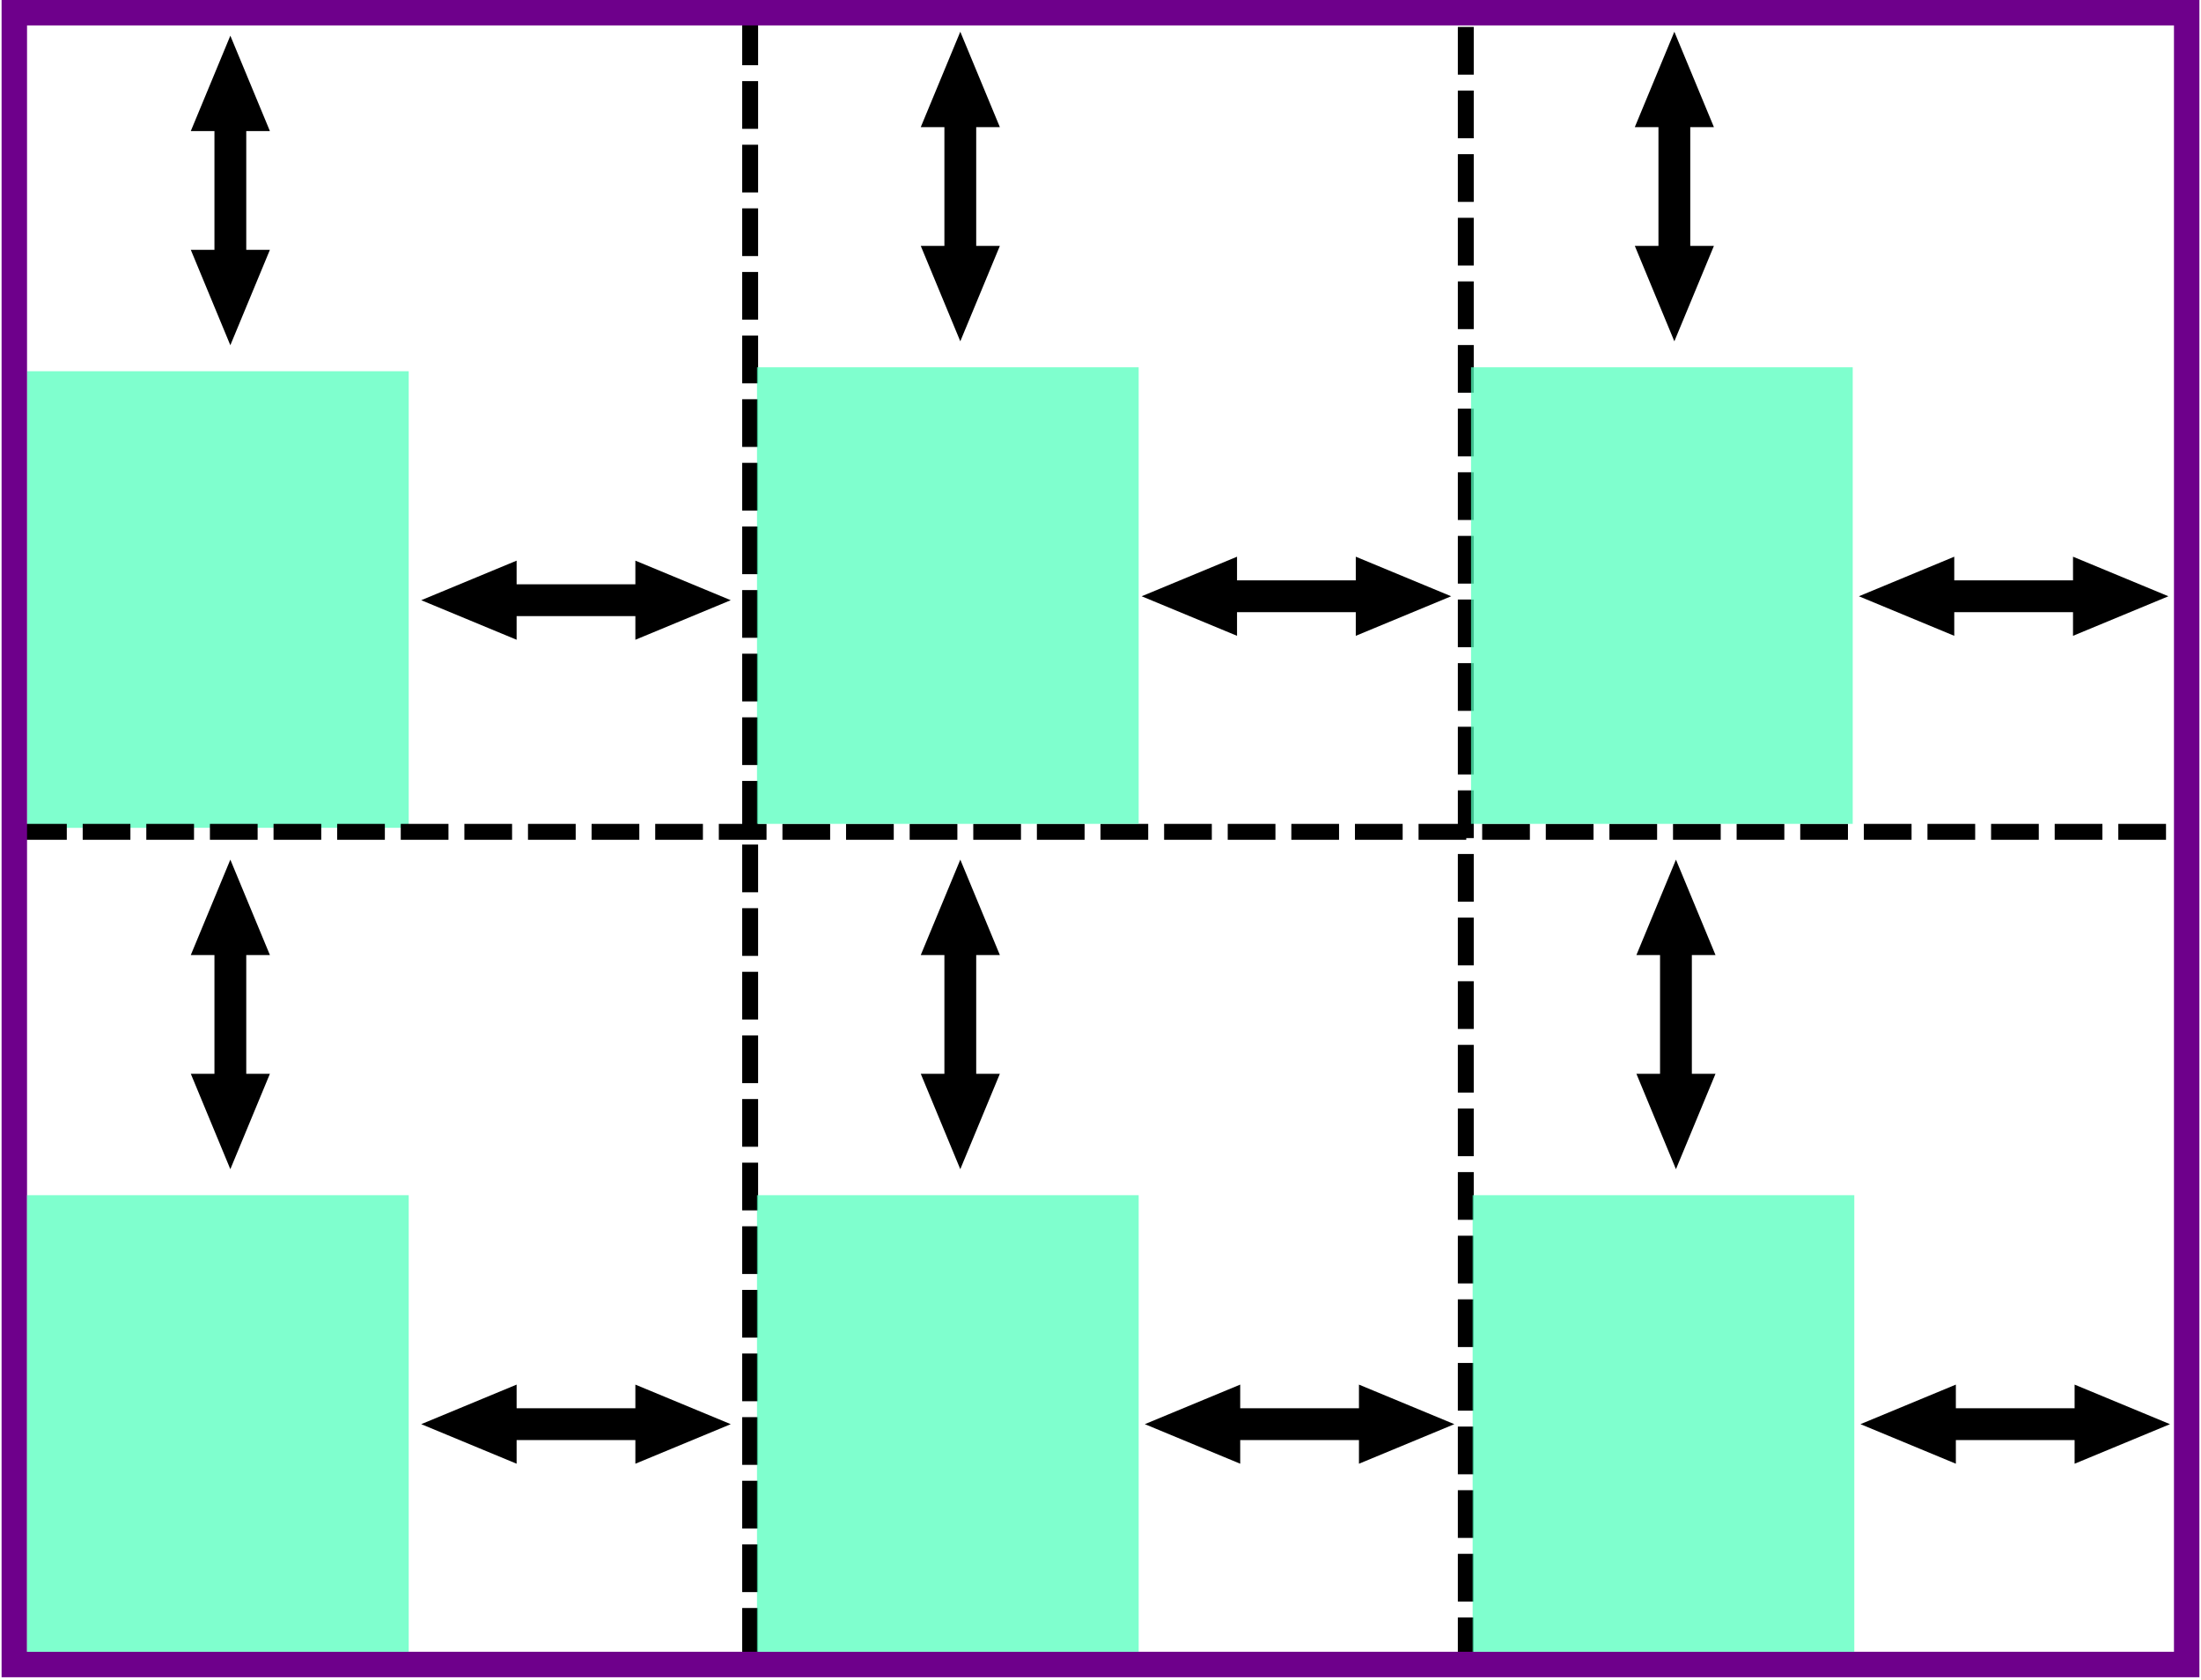 <svg xmlns="http://www.w3.org/2000/svg" viewBox="0 0 692 528"><g fill="none" fill-rule="evenodd"><path stroke="#000" stroke-width="5" d="M235.85 8v514.567m225-511.6v514.58" stroke-linecap="square" stroke-dasharray="10"/><path fill="#54ffbd" fill-opacity=".75" d="M8.5 116.703h120v143.535H8.5z"/><path stroke="#000" stroke-width="5" d="M8.5 261.5h673.727" stroke-linecap="square" stroke-dasharray="10"/><path stroke="#6e008b" stroke-width="8" d="M4.5 4h683v519.262H4.5z"/><path stroke="#000" stroke-width="10" d="M72.422 44.708v30" stroke-linecap="square"/><path fill="#000" d="M84.857 78.542l-12.436 29.99-12.43-29.99m24.87-37.336l-12.44-29.99-12.434 29.99"/><path stroke="#000" stroke-width="10" d="M196.26 188.684h-30" stroke-linecap="square"/><path fill="#000" d="M162.426 201.12l-29.99-12.437 29.99-12.436m37.336 24.873l29.99-12.437-29.99-12.436"/><path fill="#54ffbd" fill-opacity=".75" d="M238 115.465h120V259H238z"/><path stroke="#000" stroke-width="10" d="M301.922 43.47v30" stroke-linecap="square"/><path fill="#000" d="M314.357 77.305l-12.436 29.99-12.43-29.99m24.87-37.337l-12.44-29.99-12.434 29.99"/><path stroke="#000" stroke-width="10" d="M422.76 187.446h-30" stroke-linecap="square"/><path fill="#000" d="M388.926 199.88l-29.99-12.434 29.99-12.436m37.336 24.87l29.99-12.434-29.99-12.436"/><path fill="#54ffbd" fill-opacity=".75" d="M462.5 115.465h120V259h-120z"/><path stroke="#000" stroke-width="10" d="M526.422 43.47v30" stroke-linecap="square"/><path fill="#000" d="M538.857 77.305l-12.436 29.99-12.43-29.99m24.87-37.337l-12.44-29.99-12.434 29.99"/><path stroke="#000" stroke-width="10" d="M648.26 187.446h-30" stroke-linecap="square"/><path fill="#000" d="M614.426 199.88l-29.99-12.434 29.99-12.436m37.336 24.87l29.99-12.434-29.99-12.436"/><path fill="#54ffbd" fill-opacity=".75" d="M8.5 375.727h120v143.535H8.5z"/><path stroke="#000" stroke-width="10" d="M72.422 303.732v30" stroke-linecap="square"/><path fill="#000" d="M84.857 337.566l-12.436 29.99-12.43-29.99m24.87-37.336l-12.44-29.99-12.434 29.99"/><path stroke="#000" stroke-width="10" d="M196.26 447.708h-30" stroke-linecap="square"/><path fill="#000" d="M162.426 460.143l-29.99-12.436 29.99-12.436m37.336 24.877l29.99-12.436-29.99-12.436"/><path fill="#54ffbd" fill-opacity=".75" d="M238 375.727h120v143.535H238z"/><path stroke="#000" stroke-width="10" d="M301.922 303.732v30" stroke-linecap="square"/><path fill="#000" d="M314.357 337.566l-12.436 29.99-12.43-29.99m24.87-37.336l-12.435-29.99-12.434 29.99"/><path stroke="#000" stroke-width="10" d="M423.76 447.708h-30" stroke-linecap="square"/><path fill="#000" d="M389.926 460.143l-29.99-12.436 29.99-12.436m37.336 24.877l29.99-12.436-29.99-12.436"/><path fill="#54ffbd" fill-opacity=".75" d="M463 375.727h120v143.535H463z"/><path stroke="#000" stroke-width="10" d="M526.922 303.732v30" stroke-linecap="square"/><path fill="#000" d="M539.357 337.566l-12.436 29.99-12.43-29.99m24.87-37.336l-12.435-29.99-12.434 29.99"/><path stroke="#000" stroke-width="10" d="M648.76 447.708h-30" stroke-linecap="square"/><path fill="#000" d="M614.926 460.143l-29.99-12.436 29.99-12.436m37.336 24.877l29.99-12.436-29.99-12.436"/></g></svg>
